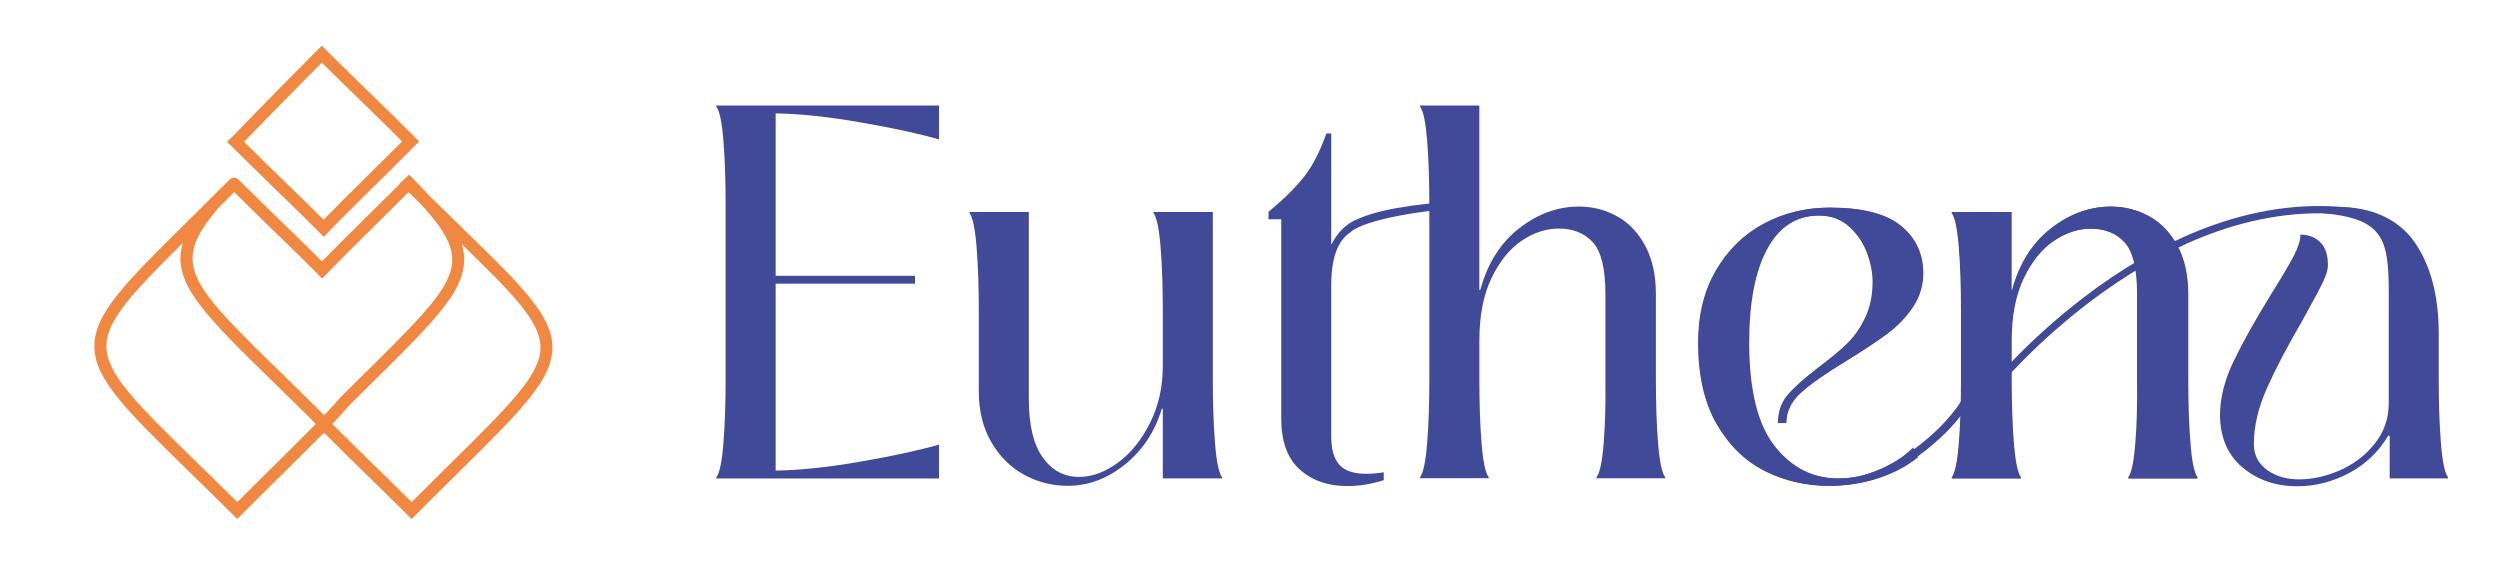 <?xml version="1.0" encoding="UTF-8"?>
<svg id="Calque_1" data-name="Calque 1" xmlns="http://www.w3.org/2000/svg" viewBox="0 0 607.59 137.52">
  <defs>
    <style>
      .cls-1 {
        fill: #414999;
      }

      .cls-1, .cls-2 {
        stroke-width: 0px;
      }

      .cls-2 {
        fill: #f18842;
      }
    </style>
  </defs>
  <g>
    <path class="cls-2" d="M112.08,55.12c-2.39-2.32-4.86-4.72-7.57-7.38-1.15-1.27-2.48-2.66-4.05-4.26l-1.03-1.05-1,1-.02-.02-1.23,1.18.04.04c-3.25,3.26-6.28,6.24-8.98,8.91-3.8,3.75-7.13,7.04-9.98,9.98-2.5-2.51-5.35-5.27-8.58-8.41-3.48-3.37-7.41-7.2-11.75-11.51h0c-.72-.73-1.63-.4-2.07,0h0s-.02.02-.02.02c0,0-.02.02-.02.02l-2.55,2.53c-1.37,1.36-2.78,2.76-2.86,2.84h.01s0,.02-.01.02h-.01s-1.03,1.02-1.03,1.02h0c-1.22,1.21-2.39,2.37-3.52,3.49-15.27,15.07-22.93,22.63-22.91,30.63.02,7.99,7.73,15.51,23.07,30.5,3.16,3.09,6.74,6.58,10.62,10.44l1.03,1.03,1.03-1.03c3.85-3.87,7.4-7.37,10.53-10.46,3.61-3.56,6.78-6.7,9.52-9.5,2.78,2.82,5.99,5.96,9.65,9.53,3.16,3.09,6.74,6.58,10.62,10.44l1.03,1.03,1.03-1.03c3.85-3.87,7.4-7.37,10.53-10.47,15.11-14.92,22.69-22.4,22.66-30.24-.03-7.75-7.44-14.95-22.21-29.29ZM53.25,50.34h0s2.1-2.09,2.1-2.09c.56-.56,1.12-1.11,1.57-1.56,3.95,3.91,7.55,7.41,10.75,10.52,3.68,3.57,6.85,6.66,9.58,9.42l1.05,1.07,1.04-1.08c3.04-3.17,6.71-6.8,10.97-11,2.71-2.67,5.74-5.67,9-8.93,1.01,1,2.04,2.01,3.11,3.07,13.1,14.43,9.44,18.04-14.3,41.48-1.68,1.66-3.47,3.42-5.34,5.28l-.08.09c-1.09,1.28-2.39,2.71-3.94,4.34-.54-.56-1.05-1.1-1.53-1.61l-.04-.04c-2.94-2.91-5.73-5.63-8.19-8.03-23.44-22.88-27.66-27.01-15.75-40.92ZM67.19,112.57c-2.85,2.82-6.05,5.98-9.52,9.45-3.49-3.46-6.73-6.62-9.61-9.43-14.77-14.42-22.18-21.65-22.2-28.42-.02-6.21,6.19-12.86,18.57-25.12-2.88,9.52,5.03,17.24,22.51,34.3,2.45,2.39,5.23,5.11,8.16,8,.51.55,1.04,1.11,1.62,1.71-2.73,2.8-5.91,5.94-9.53,9.52ZM109.58,112.57c-2.86,2.82-6.06,5.98-9.52,9.45-3.49-3.46-6.73-6.62-9.61-9.43-3.67-3.58-6.9-6.73-9.67-9.55,1.6-1.68,2.94-3.16,4.08-4.49,1.86-1.85,3.62-3.59,5.29-5.24,11.95-11.8,19.17-18.93,21.66-25.23,1.22-3.1,1.29-5.92.43-8.73,12.71,12.37,19.1,18.89,19.12,25.07.03,6.61-7.26,13.81-21.79,28.15Z"/>
    <path class="cls-2" d="M68.06,47.08c3.68,3.57,6.85,6.66,9.58,9.42l1.05,1.07,1.04-1.08c3.04-3.17,6.72-6.8,10.97-11,2.99-2.95,6.38-6.29,10.02-9.96l.34-.36.83-.77-1.06-1.07c-2.8-2.84-6.05-6.01-9.83-9.67-3.48-3.38-7.42-7.21-11.76-11.52l-1.03-1.03-1.03,1.03c-5.87,5.89-11.22,11.34-14.67,14.87-1.95,2-3.57,3.66-4.69,4.82-.56.58-1,1.04-1.3,1.35-.01.01-.02.02-.03.04l-1.32,1.24s9.54,9.39,12.87,12.63ZM78.23,15.24c3.95,3.91,7.55,7.41,10.75,10.52,3.3,3.21,6.21,6.03,8.74,8.57l-.14.13.04.04c-3.25,3.25-6.28,6.24-8.98,8.91-3.8,3.75-7.13,7.04-9.99,9.98-2.5-2.51-5.35-5.27-8.58-8.41-3.21-3.11-6.81-6.61-10.75-10.52,2.77-2.87,10.37-10.67,18.89-19.24Z"/>
  </g>
  <g>
    <g>
      <path class="cls-1" d="M352.57,50.88c-4.69,0-21.03,2.33-24.38,5.58-3.1,2.03-4.65,6.3-4.65,12.81v36.83c0,3.1.66,5.38,1.97,6.85,1.31,1.47,3.48,2.2,6.5,2.2,1.35,0,2.78-.12,4.29-.36v1.91c-3.02.95-5.96,1.43-8.82,1.43-4.77,0-8.64-1.35-11.62-4.05-2.98-2.7-4.47-6.79-4.47-12.28v-48.51h-3.1v-1.79c3.81-3.18,6.73-6.08,8.76-8.7,2.03-2.62,3.79-6.08,5.3-10.37h1.19v27.06c1.59-3.18,3.83-5.3,6.73-6.38,6.81-3.01,18.83-3.76,22.29-4.15v1.91Z"/>
      <path class="cls-1" d="M345.11,115.99c.79-1.03,1.37-3.77,1.73-8.22.36-4.45.54-9.57.54-15.38v-42.91c0-5.8-.18-10.92-.54-15.38-.36-4.45-.93-7.19-1.73-8.22v-.24h14.42v44.82h.24c1.75-6.44,4.89-11.42,9.42-14.96,4.53-3.53,9.38-5.3,14.54-5.3,3.34,0,6.44.8,9.3,2.38,2.86,1.59,5.14,3.99,6.85,7.21,1.71,3.22,2.56,7.09,2.56,11.62v20.98c0,5.8.18,10.93.54,15.38.36,4.45.93,7.19,1.73,8.22v.24h-16.69v-.24c.79-1.03,1.37-3.79,1.73-8.28.36-4.49.5-9.59.42-15.32v-20.98c0-6.12-1.01-10.29-3.04-12.52-2.03-2.22-4.79-3.34-8.28-3.34-3.1,0-6.12.99-9.06,2.98-2.94,1.99-5.38,5.03-7.33,9.12-1.95,4.09-2.92,9.12-2.92,15.08v9.65c0,5.8.18,10.93.54,15.38.36,4.45.93,7.19,1.73,8.22v.24h-16.69v-.24Z"/>
    </g>
    <g>
      <path class="cls-1" d="M228.22,25.65v8.23c-5.01-1.43-11.43-2.82-19.26-4.17-7.83-1.35-14.65-2.07-20.45-2.15v39.47h33.87v1.91h-33.87v45.43c5.8-.08,12.62-.79,20.45-2.15,7.83-1.35,14.25-2.74,19.26-4.17v8.23h-54.14v-.24c.79-1.03,1.37-3.78,1.73-8.23.36-4.45.54-9.58.54-15.38v-42.93c0-5.8-.18-10.93-.54-15.38-.36-4.45-.94-7.19-1.73-8.23v-.24h54.14Z"/>
      <path class="cls-1" d="M248.91,115.38c-3.3-1.79-5.96-4.43-7.99-7.93-2.03-3.5-3.04-7.63-3.04-12.4v-19.68c0-5.8-.18-10.93-.54-15.38-.36-4.45-.94-7.19-1.73-8.23v-.24h14.43v45.43c0,6.36,1.13,11.11,3.4,14.25,2.27,3.14,5.19,4.71,8.77,4.71,3.18,0,6.34-1.15,9.48-3.46,3.14-2.31,5.74-5.52,7.81-9.66,2.07-4.13,3.1-8.74,3.1-13.83v-13.59c0-5.8-.18-10.93-.54-15.38-.36-4.45-.94-7.19-1.73-8.23v-.24h14.43v40.9c0,5.8.18,10.93.54,15.38.36,4.45.93,7.2,1.73,8.23v.24h-14.43v-16.93h-.24c-1.67,5.57-4.65,10.08-8.94,13.54-4.29,3.46-8.94,5.19-13.95,5.19-3.74,0-7.26-.89-10.55-2.68Z"/>
      <path class="cls-1" d="M429.1,114.49c-4.81-2.39-8.73-6.18-11.75-11.39-3.02-5.21-4.53-11.82-4.53-19.85,0-6.76,1.45-12.62,4.35-17.59,2.9-4.97,6.78-8.74,11.63-11.33,4.85-2.58,10.17-3.88,15.98-3.88,7.87,0,13.61,1.47,17.23,4.41,3.62,2.94,5.43,6.8,5.43,11.57,0,3.02-.86,5.78-2.56,8.29-1.71,2.5-3.82,4.67-6.32,6.5-2.5,1.83-5.75,3.98-9.72,6.44-5.01,3.02-8.71,5.6-11.09,7.75s-3.58,4.61-3.58,7.39h-1.91c0-2.7.78-4.97,2.33-6.8,1.55-1.83,4.03-4.05,7.45-6.68,2.86-2.15,5.17-4.05,6.92-5.72,1.75-1.67,3.24-3.78,4.47-6.32,1.23-2.54,1.85-5.49,1.85-8.82,0-2.22-.46-4.57-1.37-7.04-.92-2.46-2.37-4.59-4.35-6.38-1.99-1.79-4.45-2.68-7.39-2.68-5.49,0-9.7,2.7-12.64,8.11-2.94,5.41-4.41,13-4.41,22.78,0,11.53,2.07,19.91,6.2,25.16,4.13,5.25,9.3,7.87,15.5,7.87,3.34,0,6.64-.69,9.9-2.09,3.26-1.39,6-3.2,8.23-5.43l1.19,2.38c-2.62,2.15-5.83,3.84-9.6,5.07-3.78,1.23-7.73,1.85-11.87,1.85-5.57,0-10.75-1.19-15.56-3.58Z"/>
      <path class="cls-1" d="M474.47,116.04c.79-1.03,1.37-3.78,1.73-8.23.36-4.45.54-9.58.54-15.38v-17.05c0-5.8-.18-10.93-.54-15.38-.36-4.45-.94-7.19-1.73-8.23v-.24h14.43v18.96h.24c1.75-6.44,4.89-11.43,9.42-14.97,4.53-3.54,9.38-5.31,14.55-5.31,3.34,0,6.44.8,9.3,2.38,2.86,1.59,5.15,4,6.86,7.21,1.71,3.22,2.56,7.1,2.56,11.63v20.99c0,5.8.18,10.93.54,15.38.36,4.45.93,7.2,1.73,8.23v.24h-16.69v-.24c.79-1.03,1.37-3.8,1.73-8.29.36-4.49.5-9.6.42-15.32v-20.99c0-6.12-1.01-10.29-3.04-12.52-2.03-2.22-4.79-3.34-8.29-3.34-3.1,0-6.12,1-9.06,2.98-2.94,1.99-5.39,5.03-7.33,9.12-1.95,4.1-2.92,9.12-2.92,15.08v9.66c0,5.8.18,10.93.54,15.38.36,4.45.93,7.2,1.73,8.23v.24h-16.7v-.24Z"/>
    </g>
    <g>
      <g>
        <path class="cls-1" d="M428.96,114.49c-4.81-2.38-8.72-6.18-11.74-11.38-3.02-5.2-4.53-11.82-4.53-19.85,0-6.75,1.45-12.62,4.35-17.58,2.9-4.97,6.77-8.74,11.62-11.33,4.85-2.58,10.17-3.87,15.97-3.87,7.87,0,13.61,1.47,17.23,4.41,3.62,2.94,5.42,6.8,5.42,11.56,0,3.02-.86,5.78-2.56,8.29-1.71,2.5-3.81,4.67-6.32,6.5-2.5,1.83-5.74,3.97-9.72,6.44-5.01,3.02-8.7,5.6-11.09,7.75-2.38,2.15-3.58,4.61-3.58,7.39h-1.91c0-2.7.77-4.97,2.32-6.8,1.55-1.83,4.03-4.05,7.45-6.68,2.86-2.15,5.17-4.05,6.91-5.72,1.75-1.67,3.24-3.77,4.47-6.32,1.23-2.54,1.85-5.48,1.85-8.82,0-2.22-.46-4.57-1.37-7.03-.91-2.46-2.37-4.59-4.35-6.38-1.99-1.79-4.45-2.68-7.39-2.68-5.48,0-9.7,2.7-12.64,8.11-2.94,5.41-4.41,12.99-4.41,22.77,0,11.52,2.07,19.91,6.2,25.15,4.13,5.25,9.3,7.87,15.5,7.87,3.34,0,6.63-.69,9.89-2.09,5.14-2.05,15.93-9.06,21.25-18.58l.67,1.93c-.59,3.44-11.24,14.76-22.1,18.68-3.78,1.23-7.73,1.85-11.86,1.85-5.56,0-10.75-1.19-15.56-3.58Z"/>
        <path class="cls-1" d="M474.32,116.04c.79-1.03,1.37-3.77,1.73-8.23.36-4.45.54-9.58.54-15.38v-17.05c0-5.8-.18-10.93-.54-15.38-.36-4.45-.94-7.19-1.73-8.23v-.24h14.42v18.96h.24c1.75-6.44,4.89-11.42,9.42-14.96,4.53-3.54,9.38-5.31,14.54-5.31,3.34,0,6.44.8,9.3,2.38,2.86,1.59,5.14,3.99,6.85,7.21,1.71,3.22,2.56,7.09,2.56,11.62v20.98c0,5.8.18,10.93.54,15.38.36,4.45.93,7.19,1.73,8.23v.24h-16.69v-.24c.79-1.03,1.37-3.79,1.73-8.29.36-4.49.5-9.6.42-15.32v-20.98c0-6.12-1.01-10.29-3.04-12.52-2.03-2.22-4.79-3.34-8.29-3.34-3.1,0-6.12.99-9.06,2.98-2.94,1.99-5.39,5.03-7.33,9.12-1.95,4.09-2.92,9.12-2.92,15.08v9.66c0,5.8.18,10.93.54,15.38.36,4.45.93,7.19,1.73,8.23v.24h-16.69v-.24Z"/>
        <path class="cls-1" d="M545.08,113.66c-3.62-3.02-5.47-7.23-5.54-12.64,0-4.21,1.09-8.6,3.28-13.17,2.19-4.57,5.26-10.07,9.24-16.51,2.54-4.05,4.35-7.11,5.42-9.18,1.07-2.07,1.61-3.77,1.61-5.13,1.99,0,3.6.62,4.83,1.85,1.23,1.23,1.85,3.08,1.85,5.54,0,1.11-.42,2.52-1.25,4.23-.83,1.71-1.79,3.52-2.86,5.42-1.07,1.91-1.77,3.18-2.09,3.81-3.66,6.28-6.54,11.78-8.64,16.51-2.11,4.73-3.16,9.24-3.16,13.53,0,2.62,1.05,4.71,3.16,6.26,2.1,1.55,4.71,2.32,7.81,2.32,3.34,0,6.69-.75,10.07-2.26,3.38-1.51,6.18-3.68,8.4-6.5,2.22-2.82,3.34-6.06,3.34-9.72v-20.74c0-16.93.94-23.55-14.42-25.3-8.54-.98-14.5-1.13,1.54-1.64,8.26-.26,15.2,2.82,19.13,8.46,3.93,5.64,5.9,13.07,5.9,22.29v11.33c0,5.8.18,10.93.54,15.38.36,4.45.93,7.19,1.73,8.23v.24h-14.19v-10.37h-.36c-2.38,3.97-5.58,7.01-9.6,9.12-4.01,2.1-8.17,3.16-12.46,3.16-5.25,0-9.68-1.51-13.29-4.53Z"/>
      </g>
      <path class="cls-1" d="M484.92,94.96l-1.38-1.12c.1-.12,10.28-12.58,26.24-24.05,9.39-6.75,18.92-11.85,28.32-15.15,11.79-4.15,23.43-5.48,34.57-3.96l-.24,1.75c-10.86-1.48-22.21-.18-33.72,3.87-9.24,3.25-18.62,8.26-27.87,14.9-15.78,11.33-25.83,23.63-25.93,23.76Z"/>
    </g>
  </g>
</svg>